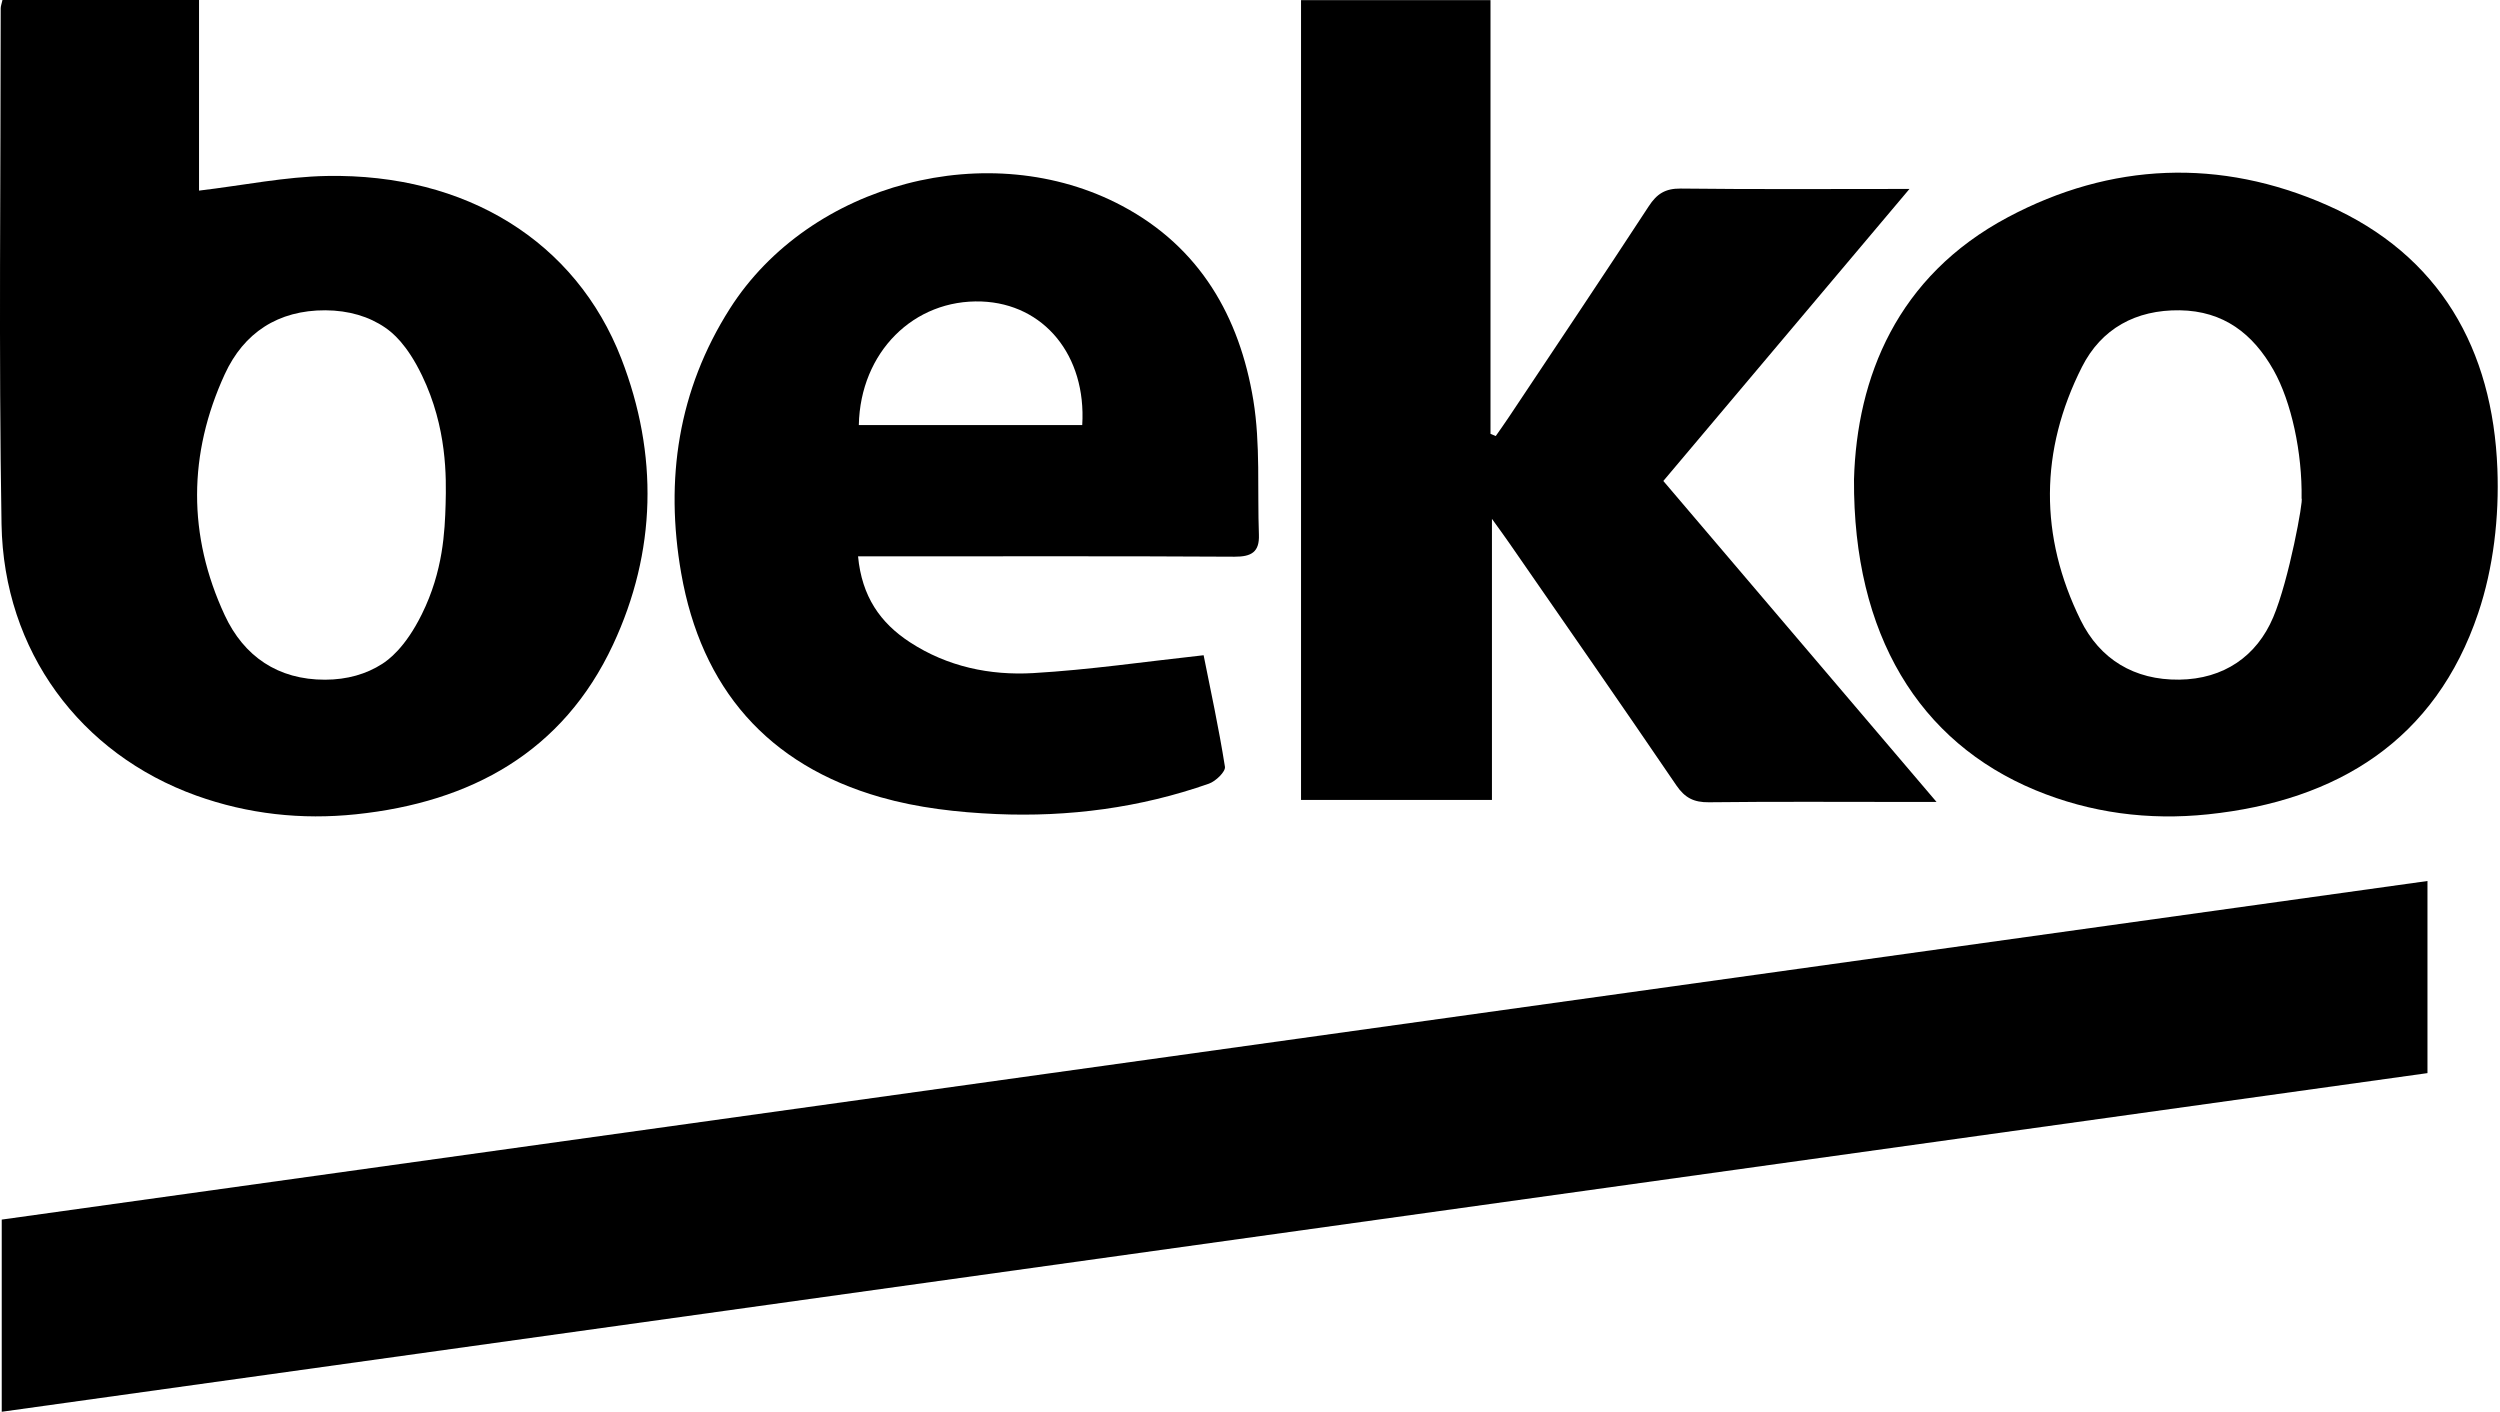 <svg
    xmlns="http://www.w3.org/2000/svg"
    width="85"
    height="48"
    viewBox="0 0 85 48"
    fill="none"
>
    <path
        d="M82.534 29.954C82.534 32.148 82.534 34.28 82.534 36.486C55.049 40.324 27.578 44.158 0.059 48C0.059 45.806 0.059 43.674 0.059 41.466C27.542 37.632 55.015 33.796 82.534 29.954Z"
        fill="black"
    />
    <path
        d="M0.084 0C2.314 0 4.486 0 6.767 0C6.767 2.215 6.767 4.389 6.767 6.481C8.28 6.301 9.693 6.008 11.112 5.983C15.849 5.896 19.581 8.21 21.126 12.195C22.387 15.451 22.321 18.752 20.844 21.916C19.139 25.569 16.015 27.277 12.102 27.686C10.256 27.879 8.432 27.682 6.673 27.05C2.734 25.633 0.125 22.14 0.052 17.821C-0.046 11.976 0.024 6.129 0.024 0.284C0.024 0.21 0.054 0.134 0.084 0ZM14.349 12.768C13.832 11.696 13.339 11.306 13.098 11.14C12.546 10.761 11.861 10.555 11.063 10.55C9.456 10.544 8.289 11.314 7.642 12.723C6.396 15.434 6.379 18.203 7.64 20.916C8.291 22.317 9.452 23.114 11.054 23.11C11.805 23.108 12.456 22.919 12.994 22.573C13.188 22.448 13.768 22.045 14.342 20.884C15.072 19.41 15.123 18.056 15.151 17.142C15.175 16.228 15.204 14.543 14.349 12.768Z"
        fill="black"
    />
    <path
        d="M56.553 16.353C59.645 19.985 62.679 23.549 65.842 27.266C65.37 27.266 65.091 27.266 64.811 27.266C62.575 27.266 60.339 27.251 58.102 27.277C57.592 27.283 57.287 27.128 56.997 26.704C55.119 23.944 53.212 21.205 51.312 18.46C51.165 18.247 51.012 18.037 50.726 17.641C50.726 20.946 50.726 24.039 50.726 27.198C48.519 27.198 46.407 27.198 44.235 27.198C44.235 18.156 44.235 9.104 44.235 0.004C46.371 0.004 48.481 0.004 50.677 0.004C50.677 4.947 50.677 9.85 50.677 14.751C50.736 14.777 50.796 14.8 50.856 14.825C51.01 14.605 51.165 14.386 51.315 14.161C52.9 11.781 54.494 9.405 56.058 7.012C56.333 6.59 56.619 6.407 57.142 6.411C59.666 6.441 62.191 6.424 64.922 6.424C62.071 9.808 59.334 13.056 56.553 16.353Z"
        fill="black"
    />
    <path
        d="M63.036 16.296C63.134 12.838 64.493 9.396 68.266 7.387C71.774 5.518 75.489 5.372 79.124 6.976C82.968 8.673 84.754 11.889 84.911 15.939C84.975 17.571 84.779 19.306 84.258 20.848C82.807 25.157 79.485 27.226 75.068 27.688C73.056 27.898 71.08 27.644 69.198 26.863C65.255 25.225 63.004 21.585 63.036 16.296ZM78.254 16.951C78.279 15.394 77.91 13.663 77.3 12.583C76.602 11.348 75.602 10.572 74.114 10.55C72.616 10.529 71.445 11.174 70.786 12.477C69.35 15.318 69.335 18.23 70.741 21.084C71.396 22.414 72.565 23.127 74.095 23.108C75.61 23.089 76.73 22.31 77.289 20.988C77.827 19.724 78.324 16.97 78.254 16.951Z"
        fill="black"
    />
    <path
        d="M29.174 18.916C29.302 20.282 29.932 21.181 30.939 21.837C32.211 22.667 33.657 22.97 35.132 22.885C37.033 22.775 38.924 22.497 40.923 22.278C41.154 23.435 41.439 24.746 41.648 26.07C41.674 26.235 41.335 26.564 41.102 26.645C38.766 27.466 36.337 27.784 33.875 27.678C32.556 27.62 31.208 27.468 29.945 27.107C26.093 26.008 23.844 23.394 23.161 19.491C22.604 16.304 23.055 13.264 24.815 10.495C27.536 6.218 33.66 4.61 38.153 7.001C40.803 8.41 42.146 10.773 42.613 13.605C42.858 15.101 42.747 16.654 42.803 18.182C42.824 18.767 42.551 18.931 41.973 18.928C38.059 18.905 34.144 18.916 30.231 18.916C29.917 18.916 29.603 18.916 29.174 18.916ZM36.796 14.452C36.941 12.08 35.492 10.332 33.376 10.251C31.071 10.166 29.249 11.974 29.2 14.452C31.713 14.452 34.227 14.452 36.796 14.452Z"
        fill="black"
    />
</svg>